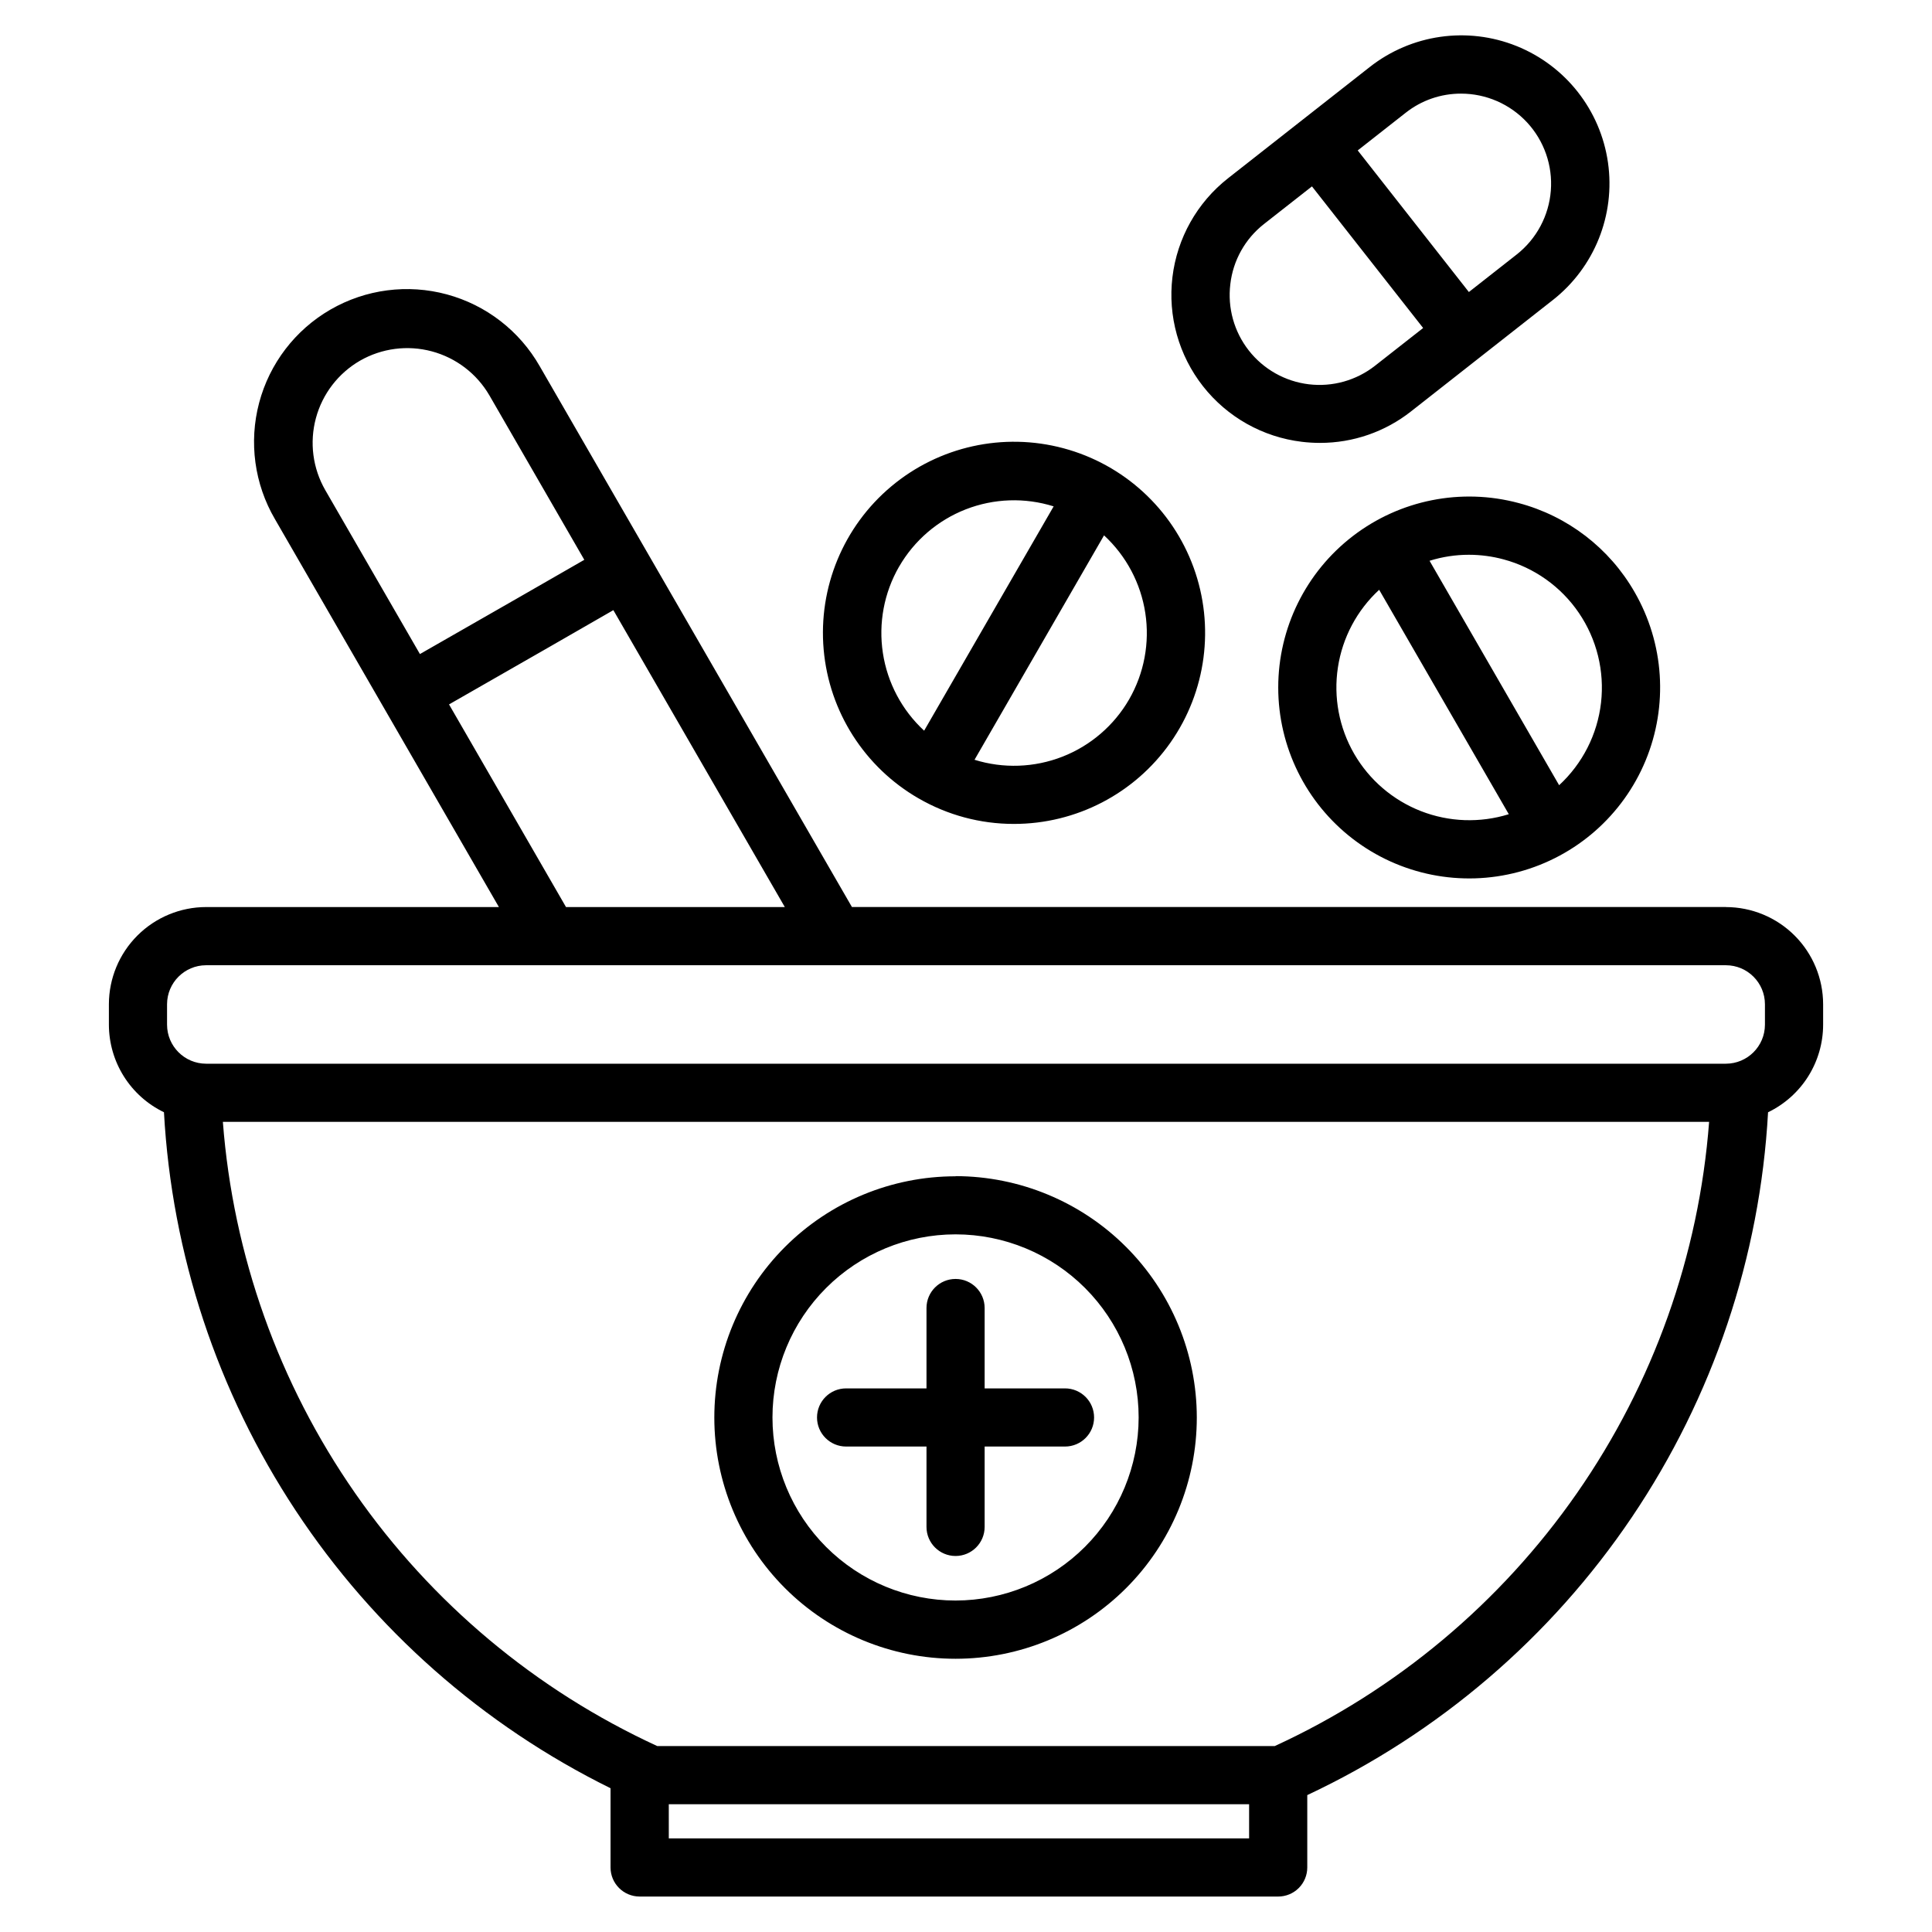 <?xml version="1.0" encoding="UTF-8"?>
<!-- The Best Svg Icon site in the world: iconSvg.co, Visit us! https://iconsvg.co -->
<svg fill="#000000" width="800px" height="800px" version="1.1" viewBox="144 144 512 512" xmlns="http://www.w3.org/2000/svg">
 <path d="m470.05 219.29c0.727-6.281 3.934-12.008 8.906-15.91l12.727-9.984 29.465 37.527-12.727 9.984c-4.969 3.91-11.293 5.688-17.57 4.934-6.281-0.754-12.004-3.977-15.906-8.957-3.902-4.977-5.664-11.305-4.894-17.582zm46.488-45.418-12.727 9.992 29.457 37.527 12.727-9.992c5.219-4.129 8.48-10.246 8.992-16.879 0.516-6.633-1.762-13.176-6.281-18.059-4.523-4.879-10.875-7.652-17.527-7.648-5.312-0.012-10.473 1.77-14.641 5.059zm-27.535 87.211c1.594 0.191 3.203 0.289 4.809 0.289 8.754 0.008 17.254-2.93 24.129-8.348l37.566-29.504h0.004c11.031-8.664 16.605-22.555 14.621-36.445-1.988-13.887-11.234-25.66-24.254-30.883-13.02-5.223-27.836-3.102-38.871 5.562l-37.57 29.496c-8.188 6.43-13.484 15.848-14.727 26.184-1.246 10.336 1.672 20.742 8.102 28.93 6.434 8.188 15.855 13.48 26.191 14.719zm68.172 90.988-34.328-59.457c3.375-1.059 6.894-1.598 10.434-1.594 3.09 0.004 6.172 0.41 9.156 1.215 8.152 2.184 15.246 7.223 19.988 14.199 4.746 6.977 6.824 15.426 5.863 23.809-0.965 8.383-4.91 16.137-11.113 21.855zm-54.293-8.281c4.004 6.914 10.242 12.258 17.684 15.164 7.445 2.902 15.652 3.191 23.281 0.82l-34.352-59.473c-5.879 5.418-9.738 12.68-10.938 20.582-1.203 7.906 0.32 15.984 4.324 22.906zm43.566-66.477c-15.199-4.074-31.422-0.844-43.902 8.73-12.484 9.578-19.801 24.414-19.801 40.148 0 15.73 7.316 30.57 19.797 40.145 12.484 9.578 28.707 12.805 43.902 8.734 15.199-4.07 27.637-14.98 33.656-29.512 6.019-14.535 4.938-31.043-2.926-44.668-6.684-11.648-17.746-20.141-30.727-23.578zm-164.18 16.859c3.992-6.926 10.227-12.285 17.672-15.191 7.449-2.902 15.664-3.184 23.289-0.789l-34.324 59.449h0.004c-5.875-5.422-9.73-12.68-10.934-20.578-1.207-7.902 0.305-15.98 4.293-22.906zm60.949 35.191c3.992-6.926 5.508-15.004 4.301-22.906s-5.062-15.16-10.934-20.582l-34.324 59.473c7.629 2.375 15.836 2.086 23.281-0.816 7.441-2.906 13.676-8.254 17.676-15.168zm-55.773 26.223c-14.32-8.25-23.715-22.973-25.164-39.438-1.449-16.465 5.227-32.602 17.887-43.227 12.66-10.629 29.711-14.406 45.676-10.125s28.832 16.082 34.48 31.617c5.644 15.535 3.352 32.848-6.141 46.379-9.492 13.531-24.992 21.578-41.52 21.555-8.855 0.004-17.555-2.332-25.219-6.766zm9.789 212.57c-12.867 0-25.207-5.109-34.309-14.211-9.098-9.098-14.211-21.441-14.211-34.309 0-12.867 5.113-25.211 14.215-34.309 9.098-9.098 21.441-14.211 34.309-14.211 12.871 0.004 25.211 5.117 34.309 14.215 9.098 9.102 14.211 21.445 14.207 34.312-0.016 12.863-5.133 25.191-14.23 34.289-9.094 9.094-21.426 14.211-34.289 14.223zm0-112.43v0.004c-16.957 0-33.219 6.734-45.207 18.727-11.988 11.988-18.723 28.25-18.723 45.207 0 16.957 6.738 33.219 18.73 45.207 11.992 11.988 28.254 18.723 45.211 18.719 16.957-0.004 33.219-6.742 45.203-18.734 11.988-11.992 18.723-28.254 18.719-45.211-0.016-16.953-6.758-33.207-18.742-45.199-11.984-11.988-28.238-18.734-45.191-18.758zm29.004 56.215-21.297 0.004v-21.305c0-4.258-3.449-7.707-7.707-7.707-4.254 0-7.703 3.449-7.703 7.707v21.297h-21.305c-4.254 0-7.707 3.449-7.707 7.707 0 4.254 3.453 7.703 7.707 7.703h21.305v21.301c0 4.254 3.449 7.703 7.703 7.703 4.258 0 7.707-3.449 7.707-7.703v-21.301h21.297c4.258 0 7.707-3.449 7.707-7.703 0-4.258-3.449-7.707-7.707-7.707zm55.574 94.789c32.199-14.801 59.855-37.941 80.098-67.031 20.242-29.086 32.336-63.059 35.023-98.395h-393.87c2.703 35.332 14.801 69.301 35.043 98.387 20.242 29.086 47.895 52.23 80.09 67.039zm-6.781 24.465h-153.79l-0.004-9.051h153.79v9.047zm-286.76-221.06c0.012-5.707 4.637-10.328 10.344-10.336h402.77c5.707 0.008 10.336 4.629 10.344 10.336v5.414c-0.008 5.707-4.633 10.332-10.344 10.344h-402.77c-5.707-0.012-10.332-4.637-10.344-10.344zm74.723-79.457c20.301-11.609 34.895-19.984 43.555-24.984l45.438 78.691-57.988-0.004-31-53.703zm-23.594-91.09c-5.758 3.332-9.965 8.816-11.688 15.246-1.727 6.43-0.832 13.281 2.488 19.051l25.086 43.445c20.328-11.625 34.922-19.992 43.562-24.977l-25.152-43.578-0.004-0.004c-3.344-5.746-8.828-9.938-15.254-11.66-6.422-1.723-13.266-0.832-19.039 2.477zm361.98 144.78h-231.61l-82.73-143.3c-5.34-9.371-14.195-16.227-24.605-19.047-10.414-2.824-21.52-1.375-30.859 4.019-9.34 5.394-16.145 14.289-18.906 24.715-2.758 10.426-1.25 21.523 4.199 30.832l59.344 102.79h-77.598c-6.828 0.008-13.375 2.723-18.203 7.551-4.832 4.828-7.547 11.375-7.555 18.203v5.414c0.008 4.848 1.379 9.598 3.961 13.703 2.582 4.106 6.266 7.398 10.633 9.504 2.078 37.672 14.133 74.109 34.93 105.59 20.793 31.477 49.582 56.863 83.418 73.555v21c0.004 4.254 3.453 7.699 7.707 7.703h169.23c2.043 0 4.004-0.812 5.449-2.258 1.445-1.445 2.254-3.406 2.254-5.449v-19.176c34.793-16.332 64.516-41.781 86.016-73.641s33.973-68.945 36.098-107.32c4.367-2.106 8.055-5.398 10.637-9.504 2.582-4.106 3.953-8.855 3.957-13.703v-5.414c-0.008-6.828-2.723-13.375-7.551-18.203-4.832-4.828-11.379-7.543-18.207-7.551z" fill-rule="evenodd"/>
</svg>